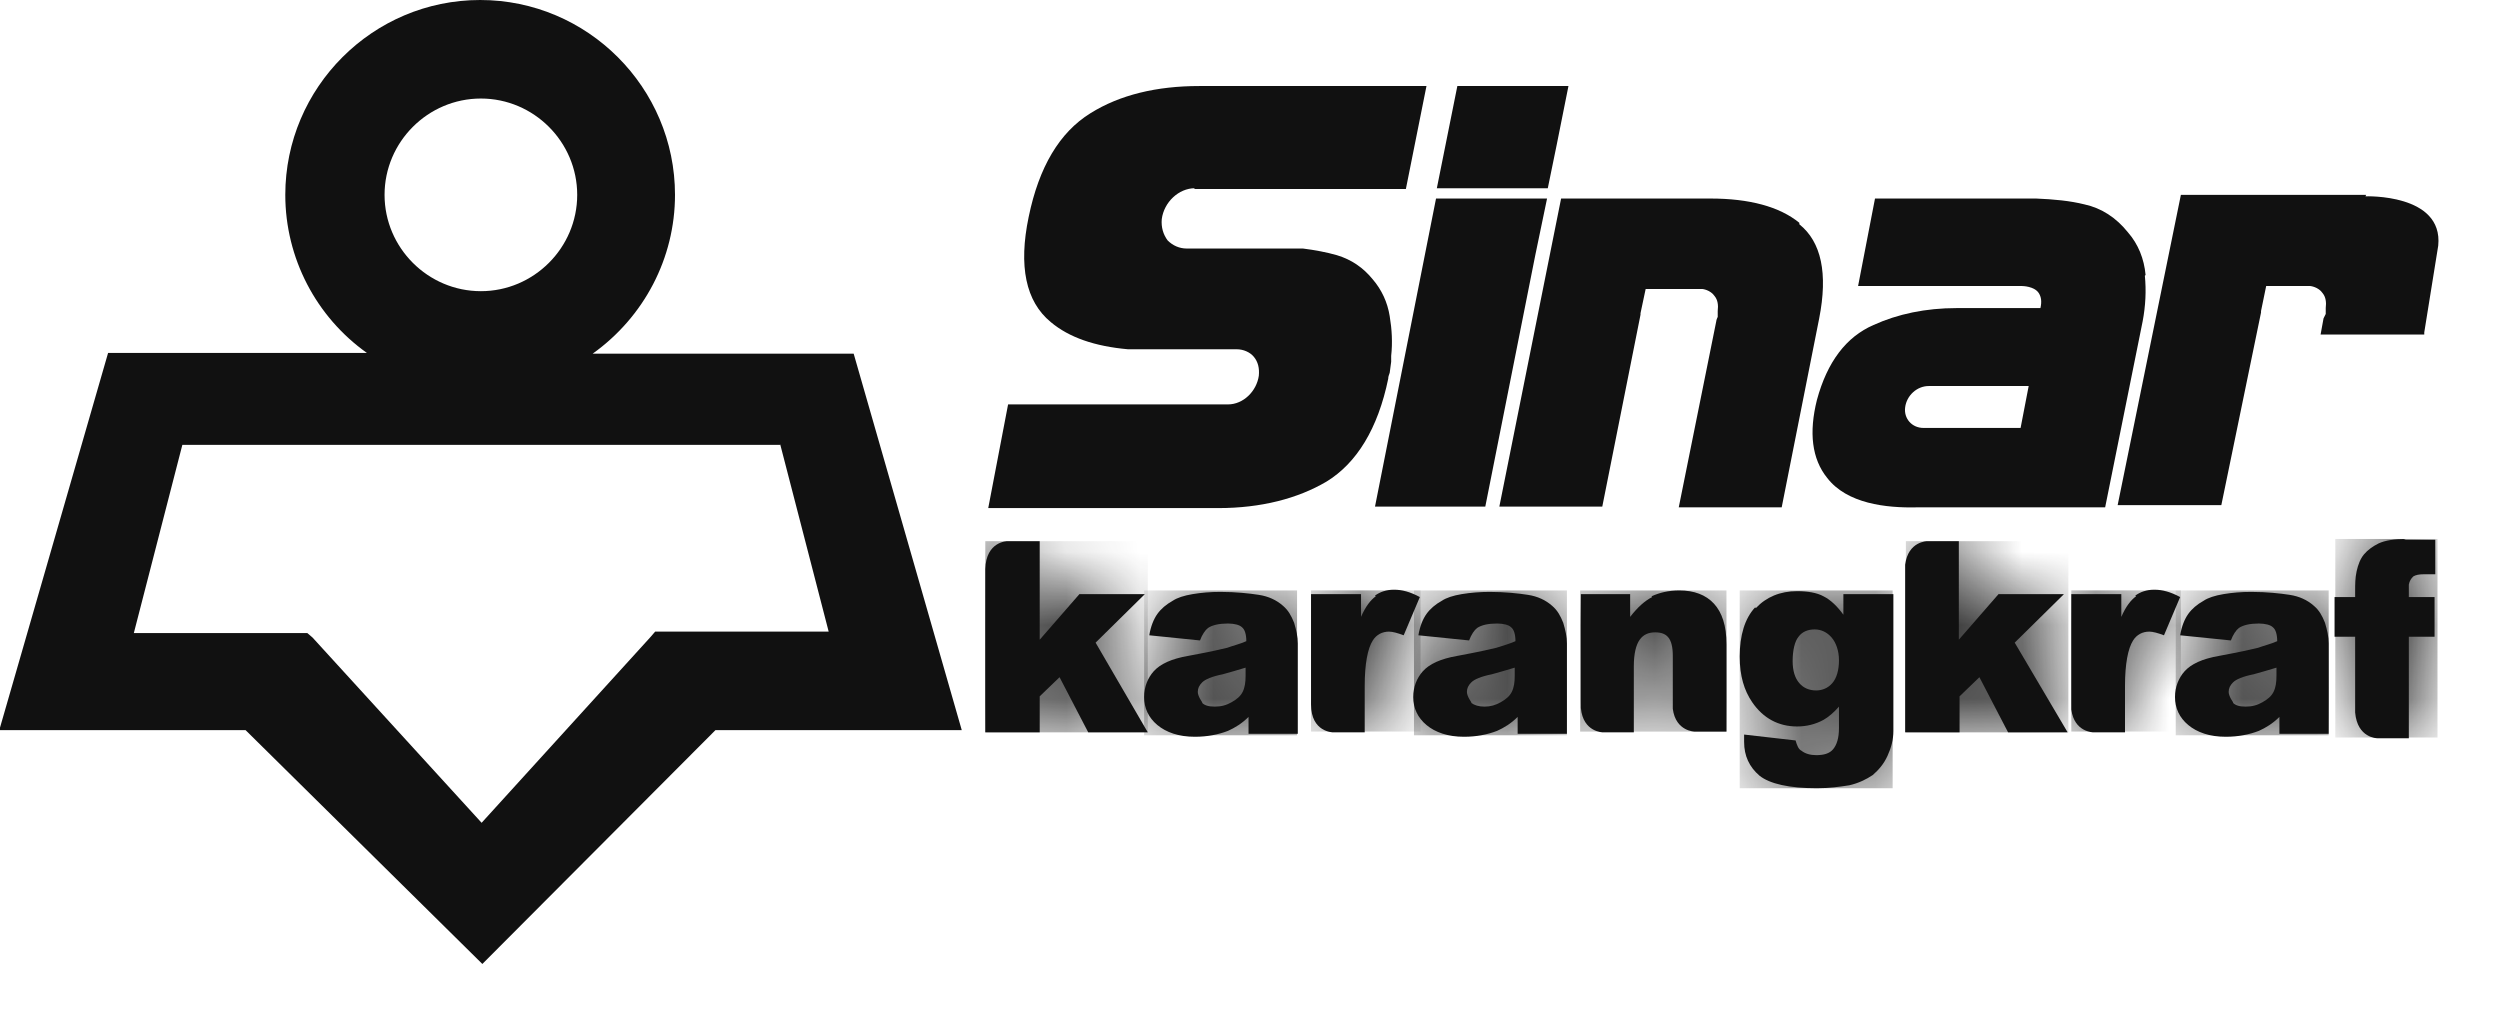 <svg viewBox="0 0 34 14" fill="none" xmlns="http://www.w3.org/2000/svg">
<g clip-path="url(#clip0_977_15623)">
<path d="M19.53 2.7L18.7 6.89H20.2L20.88 3.47L21.04 2.7H19.53Z" fill="#111111"></path>
<path d="M19.82 1.17L19.541 2.56H21.05L21.171 1.97L21.331 1.17H19.82Z" fill="#111111"></path>
<path d="M24.471 3.03C24.201 2.81 23.791 2.7 23.261 2.7H21.231L20.391 6.89H21.791L22.311 4.28V4.26L22.381 3.93H23.151C23.151 3.93 23.261 3.94 23.321 4.03C23.361 4.08 23.371 4.15 23.361 4.23V4.31C23.361 4.31 23.341 4.35 23.341 4.37L22.831 6.9H24.231L24.741 4.33C24.861 3.72 24.771 3.29 24.471 3.05" fill="#111111"></path>
<path d="M16.24 2.57H18.47C18.47 2.57 18.47 2.57 18.49 2.57H19.12L19.4 1.17H16.31C15.73 1.17 15.23 1.29 14.83 1.54C14.41 1.8 14.13 2.27 13.99 2.95C13.85 3.62 13.95 4.1 14.29 4.38C14.54 4.59 14.89 4.71 15.34 4.75H16.82C16.91 4.75 17 4.79 17.05 4.85C17.11 4.92 17.13 5.01 17.12 5.11C17.09 5.32 16.91 5.5 16.7 5.5H14.41C14.41 5.5 14.38 5.5 14.37 5.5H13.71L13.44 6.91H16.57C17.15 6.91 17.65 6.78 18.04 6.55C18.45 6.3 18.74 5.83 18.88 5.15C18.88 5.12 18.89 5.1 18.9 5.07L18.92 4.92C18.92 4.92 18.92 4.86 18.92 4.84C18.94 4.66 18.93 4.48 18.9 4.3C18.87 4.11 18.79 3.94 18.67 3.8C18.54 3.64 18.38 3.53 18.18 3.47C18.04 3.43 17.88 3.4 17.72 3.38H16.14C16.04 3.38 15.95 3.34 15.88 3.27C15.82 3.19 15.79 3.09 15.8 2.98C15.83 2.75 16.03 2.56 16.25 2.56" fill="#111111"></path>
<path d="M29.18 3.74C29.16 3.52 29.08 3.32 28.94 3.16C28.78 2.96 28.58 2.83 28.35 2.78C28.15 2.73 27.93 2.71 27.69 2.7H25.5L25.27 3.89H27.5C27.5 3.89 27.67 3.89 27.73 3.99C27.76 4.04 27.77 4.1 27.75 4.19H26.61C26.19 4.19 25.81 4.27 25.48 4.42C25.11 4.58 24.85 4.92 24.71 5.44C24.6 5.88 24.64 6.24 24.85 6.5C25.12 6.85 25.65 6.91 26.07 6.9H26.09H26.11H28.63L29.14 4.37C29.18 4.16 29.19 3.95 29.17 3.75M27.47 5.82H26.16C26 5.82 25.89 5.69 25.91 5.54C25.93 5.38 26.07 5.25 26.23 5.25H27.59L27.48 5.82H27.47Z" fill="#111111"></path>
<path d="M32.18 2.65H31.64C31.64 2.65 31.57 2.65 31.53 2.65H29.66L28.8 6.87H30.21L30.75 4.25V4.23L30.82 3.89H31.42C31.42 3.89 31.53 3.9 31.59 3.99C31.63 4.04 31.64 4.11 31.63 4.19V4.27C31.63 4.27 31.61 4.31 31.6 4.33L31.56 4.55H32.97V4.52L33.16 3.34C33.23 2.63 32.17 2.67 32.17 2.67" fill="#111111"></path>
<path d="M16.35 9.55C16.35 9.55 16.29 9.47 16.29 9.41C16.29 9.36 16.31 9.32 16.35 9.28C16.39 9.24 16.48 9.2 16.63 9.17C16.74 9.14 16.84 9.11 16.94 9.08V9.19C16.94 9.28 16.93 9.35 16.9 9.41C16.87 9.47 16.82 9.51 16.75 9.55C16.68 9.59 16.61 9.61 16.52 9.61C16.43 9.61 16.38 9.59 16.35 9.56M16.22 8.08C16.1 8.1 16.01 8.13 15.95 8.17C15.86 8.22 15.79 8.28 15.74 8.35C15.69 8.42 15.65 8.52 15.63 8.64L16.32 8.71C16.35 8.63 16.39 8.57 16.43 8.54C16.49 8.5 16.58 8.48 16.7 8.48C16.79 8.48 16.86 8.5 16.89 8.53C16.93 8.56 16.95 8.63 16.95 8.72C16.86 8.76 16.77 8.78 16.69 8.81C16.61 8.83 16.43 8.87 16.16 8.92C15.93 8.96 15.78 9.03 15.69 9.13C15.61 9.22 15.56 9.34 15.56 9.48C15.56 9.63 15.62 9.76 15.74 9.86C15.86 9.96 16.03 10.02 16.25 10.02C16.42 10.02 16.57 9.99 16.7 9.94C16.79 9.9 16.89 9.84 16.98 9.75V9.98H17.65V8.75C17.65 8.66 17.63 8.57 17.6 8.47C17.56 8.37 17.52 8.3 17.45 8.24C17.36 8.16 17.25 8.11 17.12 8.09C16.99 8.07 16.81 8.05 16.6 8.05C16.46 8.05 16.34 8.06 16.22 8.08Z" fill="#111111"></path>
<mask id="mask0_977_15623" style="mask-type:luminance" maskUnits="userSpaceOnUse" x="15" y="8" width="3" height="3">
<path d="M16.35 9.55C16.35 9.55 16.29 9.47 16.29 9.41C16.29 9.36 16.31 9.32 16.35 9.28C16.39 9.24 16.48 9.2 16.63 9.17C16.74 9.14 16.84 9.11 16.94 9.08V9.19C16.94 9.28 16.93 9.35 16.9 9.41C16.87 9.47 16.82 9.51 16.75 9.55C16.68 9.59 16.61 9.61 16.52 9.61C16.43 9.61 16.38 9.59 16.35 9.56M16.22 8.08C16.1 8.1 16.01 8.13 15.95 8.17C15.86 8.22 15.79 8.28 15.74 8.35C15.69 8.42 15.65 8.52 15.63 8.64L16.32 8.71C16.35 8.63 16.39 8.57 16.43 8.54C16.49 8.5 16.58 8.48 16.7 8.48C16.79 8.48 16.86 8.5 16.89 8.53C16.93 8.56 16.95 8.63 16.95 8.72C16.86 8.76 16.77 8.78 16.69 8.81C16.61 8.83 16.43 8.87 16.16 8.92C15.93 8.96 15.78 9.03 15.69 9.13C15.61 9.22 15.56 9.34 15.56 9.48C15.56 9.63 15.62 9.76 15.74 9.86C15.86 9.96 16.03 10.02 16.25 10.02C16.42 10.02 16.57 9.99 16.7 9.94C16.79 9.9 16.89 9.84 16.98 9.75V9.98H17.65V8.75C17.65 8.66 17.63 8.57 17.6 8.47C17.56 8.37 17.52 8.3 17.45 8.24C17.36 8.16 17.25 8.11 17.12 8.09C16.99 8.07 16.81 8.05 16.6 8.05C16.46 8.05 16.34 8.06 16.22 8.08Z" fill="white"></path>
</mask>
<g mask="url(#mask0_977_15623)">
<path d="M17.64 8.03H15.56V10H17.64V8.03Z" fill="#111111"></path>
</g>
<path d="M13.7 7.36C13.7 7.36 13.41 7.36 13.4 7.74V9.96H14.14V9.47L14.41 9.21L14.8 9.96H15.61L14.9 8.74L15.57 8.08H14.68L14.14 8.7V7.36H13.7Z" fill="#111111"></path>
<mask id="mask1_977_15623" style="mask-type:luminance" maskUnits="userSpaceOnUse" x="13" y="7" width="3" height="3">
<path d="M13.7 7.36C13.7 7.36 13.41 7.36 13.4 7.74V9.96H14.14V9.47L14.41 9.21L14.8 9.96H15.61L14.9 8.74L15.57 8.08H14.68L14.14 8.7V7.36H13.7Z" fill="white"></path>
</mask>
<g mask="url(#mask1_977_15623)">
<path d="M15.61 7.36H13.4V9.96H15.61V7.36Z" fill="#111111"></path>
</g>
<path d="M18.71 8.11C18.64 8.16 18.57 8.25 18.51 8.39V8.08H17.83V9.58C17.83 9.96 18.13 9.96 18.13 9.96H18.56V9.33C18.56 9.03 18.6 8.82 18.67 8.71C18.72 8.63 18.8 8.59 18.89 8.59C18.94 8.59 19.01 8.61 19.09 8.64L19.31 8.12C19.18 8.05 19.07 8.02 18.96 8.02C18.85 8.02 18.77 8.05 18.7 8.1" fill="#111111"></path>
<mask id="mask2_977_15623" style="mask-type:luminance" maskUnits="userSpaceOnUse" x="17" y="8" width="3" height="2">
<path d="M18.71 8.11C18.64 8.16 18.57 8.25 18.51 8.39V8.08H17.83V9.58C17.83 9.96 18.13 9.96 18.13 9.96H18.56V9.33C18.56 9.03 18.6 8.82 18.67 8.71C18.72 8.63 18.8 8.59 18.89 8.59C18.94 8.59 19.01 8.61 19.09 8.64L19.31 8.12C19.18 8.05 19.07 8.02 18.96 8.02C18.85 8.02 18.77 8.05 18.7 8.1" fill="white"></path>
</mask>
<g mask="url(#mask2_977_15623)">
<path d="M19.32 8.029H17.83V9.949H19.32V8.029Z" fill="#111111"></path>
</g>
<path d="M22.47 8.12C22.37 8.17 22.27 8.26 22.17 8.39V8.08H21.5V9.63C21.53 9.96 21.8 9.96 21.8 9.96H22.22V9.06C22.22 8.89 22.25 8.77 22.3 8.7C22.35 8.63 22.42 8.6 22.51 8.6C22.59 8.6 22.65 8.62 22.69 8.67C22.73 8.72 22.75 8.8 22.75 8.92V9.64C22.79 9.95 23.05 9.95 23.05 9.95H23.48V8.76C23.48 8.51 23.42 8.33 23.31 8.21C23.2 8.09 23.04 8.03 22.84 8.03C22.69 8.03 22.57 8.06 22.46 8.11" fill="#111111"></path>
<mask id="mask3_977_15623" style="mask-type:luminance" maskUnits="userSpaceOnUse" x="21" y="8" width="3" height="2">
<path d="M22.47 8.12C22.37 8.17 22.27 8.26 22.17 8.39V8.08H21.5V9.63C21.53 9.96 21.8 9.96 21.8 9.96H22.22V9.06C22.22 8.89 22.25 8.77 22.3 8.7C22.35 8.63 22.42 8.6 22.51 8.6C22.59 8.6 22.65 8.62 22.69 8.67C22.73 8.72 22.75 8.8 22.75 8.92V9.64C22.79 9.95 23.05 9.95 23.05 9.95H23.48V8.76C23.48 8.51 23.42 8.33 23.31 8.21C23.2 8.09 23.04 8.03 22.84 8.03C22.69 8.03 22.57 8.06 22.46 8.11" fill="white"></path>
</mask>
<g mask="url(#mask3_977_15623)">
<path d="M23.48 8.03H21.49V9.95H23.48V8.03Z" fill="#111111"></path>
</g>
<path d="M24.47 9.29C24.41 9.22 24.38 9.12 24.38 8.99C24.38 8.84 24.41 8.72 24.46 8.66C24.51 8.59 24.59 8.56 24.68 8.56C24.77 8.56 24.85 8.6 24.91 8.67C24.97 8.74 25.01 8.85 25.01 8.98C25.01 9.11 24.98 9.22 24.92 9.29C24.86 9.36 24.78 9.39 24.7 9.39C24.61 9.39 24.53 9.36 24.47 9.29ZM23.87 8.26C23.73 8.41 23.66 8.64 23.66 8.93C23.66 9.19 23.72 9.39 23.83 9.55C23.98 9.77 24.19 9.88 24.44 9.88C24.57 9.88 24.69 9.85 24.8 9.79C24.87 9.75 24.94 9.69 25.01 9.61V9.9C25.01 10.04 24.98 10.13 24.93 10.19C24.88 10.25 24.8 10.27 24.7 10.27C24.62 10.27 24.55 10.25 24.5 10.21C24.46 10.19 24.44 10.14 24.42 10.07L23.72 9.99C23.72 9.99 23.72 10.06 23.72 10.09C23.72 10.28 23.79 10.43 23.93 10.55C24.07 10.66 24.33 10.72 24.71 10.72C24.88 10.72 25.02 10.7 25.15 10.68C25.28 10.65 25.38 10.6 25.47 10.54C25.55 10.47 25.62 10.39 25.67 10.28C25.72 10.17 25.75 10.06 25.75 9.94V9.86V8.08H25.07V8.36C24.99 8.25 24.9 8.16 24.8 8.11C24.71 8.06 24.58 8.04 24.44 8.04C24.21 8.04 24.02 8.12 23.88 8.27" fill="#111111"></path>
<mask id="mask4_977_15623" style="mask-type:luminance" maskUnits="userSpaceOnUse" x="23" y="8" width="3" height="3">
<path d="M24.47 9.29C24.41 9.22 24.38 9.12 24.38 8.99C24.38 8.84 24.41 8.72 24.46 8.66C24.51 8.59 24.59 8.56 24.68 8.56C24.77 8.56 24.85 8.6 24.91 8.67C24.97 8.74 25.01 8.85 25.01 8.98C25.01 9.11 24.98 9.22 24.92 9.29C24.86 9.36 24.78 9.39 24.7 9.39C24.61 9.39 24.53 9.36 24.47 9.29ZM23.87 8.26C23.73 8.41 23.66 8.64 23.66 8.93C23.66 9.19 23.72 9.39 23.83 9.55C23.98 9.77 24.19 9.88 24.44 9.88C24.57 9.88 24.69 9.85 24.8 9.79C24.87 9.75 24.94 9.69 25.01 9.61V9.9C25.01 10.04 24.98 10.13 24.93 10.19C24.88 10.25 24.8 10.27 24.7 10.27C24.62 10.27 24.55 10.25 24.5 10.21C24.46 10.19 24.44 10.14 24.42 10.07L23.72 9.99C23.72 9.99 23.72 10.06 23.72 10.09C23.72 10.28 23.79 10.43 23.93 10.55C24.07 10.66 24.33 10.72 24.71 10.72C24.88 10.72 25.02 10.7 25.15 10.68C25.28 10.65 25.38 10.6 25.47 10.54C25.55 10.47 25.62 10.39 25.67 10.28C25.72 10.17 25.75 10.06 25.75 9.94V9.86V8.08H25.07V8.36C24.99 8.25 24.9 8.16 24.8 8.11C24.71 8.06 24.58 8.04 24.44 8.04C24.21 8.04 24.02 8.12 23.88 8.27" fill="white"></path>
</mask>
<g mask="url(#mask4_977_15623)">
<path d="M25.74 8.03H23.66V10.72H25.74V8.03Z" fill="#111111"></path>
</g>
<path d="M26.21 7.36C26.21 7.36 25.95 7.36 25.91 7.68V9.96H26.65V9.47L26.92 9.21L27.31 9.96H28.12L27.4 8.74L28.07 8.08H27.18L26.64 8.7V7.36H26.2H26.21Z" fill="#111111"></path>
<mask id="mask5_977_15623" style="mask-type:luminance" maskUnits="userSpaceOnUse" x="25" y="7" width="4" height="3">
<path d="M26.21 7.36C26.21 7.36 25.95 7.36 25.91 7.68V9.96H26.65V9.47L26.92 9.21L27.31 9.96H28.12L27.4 8.74L28.07 8.08H27.18L26.64 8.7V7.36H26.2H26.21Z" fill="white"></path>
</mask>
<g mask="url(#mask5_977_15623)">
<path d="M28.13 7.36H25.92V9.96H28.13V7.36Z" fill="#111111"></path>
</g>
<path d="M29.05 8.11C28.98 8.16 28.91 8.25 28.85 8.39V8.08H28.17V9.65C28.21 9.96 28.47 9.96 28.47 9.96H28.9V9.33C28.9 9.03 28.94 8.82 29.01 8.71C29.06 8.63 29.14 8.59 29.23 8.59C29.28 8.59 29.35 8.61 29.43 8.64L29.65 8.12C29.52 8.05 29.41 8.02 29.3 8.02C29.19 8.02 29.11 8.05 29.04 8.1" fill="#111111"></path>
<mask id="mask6_977_15623" style="mask-type:luminance" maskUnits="userSpaceOnUse" x="28" y="8" width="2" height="2">
<path d="M29.05 8.11C28.98 8.16 28.91 8.25 28.85 8.39V8.08H28.17V9.65C28.21 9.96 28.47 9.96 28.47 9.96H28.9V9.33C28.9 9.03 28.94 8.82 29.01 8.71C29.06 8.63 29.14 8.59 29.23 8.59C29.28 8.59 29.35 8.61 29.43 8.64L29.65 8.12C29.52 8.05 29.41 8.02 29.3 8.02C29.19 8.02 29.11 8.05 29.04 8.1" fill="white"></path>
</mask>
<g mask="url(#mask6_977_15623)">
<path d="M29.66 8.029H28.17V9.949H29.66V8.029Z" fill="#111111"></path>
</g>
<path d="M30.37 9.55C30.37 9.55 30.31 9.47 30.31 9.41C30.31 9.36 30.33 9.32 30.37 9.28C30.41 9.24 30.5 9.2 30.65 9.17C30.76 9.14 30.86 9.11 30.96 9.08V9.19C30.96 9.28 30.95 9.35 30.92 9.41C30.89 9.47 30.84 9.51 30.77 9.55C30.7 9.59 30.63 9.61 30.54 9.61C30.45 9.61 30.4 9.59 30.37 9.56M30.24 8.08C30.12 8.1 30.03 8.13 29.97 8.17C29.88 8.22 29.81 8.28 29.76 8.35C29.71 8.42 29.67 8.52 29.65 8.64L30.34 8.71C30.37 8.63 30.41 8.57 30.45 8.54C30.51 8.5 30.6 8.48 30.72 8.48C30.81 8.48 30.88 8.5 30.91 8.53C30.95 8.56 30.97 8.63 30.97 8.72C30.88 8.76 30.79 8.78 30.71 8.81C30.63 8.83 30.45 8.87 30.18 8.92C29.95 8.96 29.8 9.03 29.71 9.13C29.63 9.22 29.58 9.34 29.58 9.48C29.58 9.63 29.64 9.76 29.76 9.86C29.88 9.96 30.05 10.02 30.27 10.02C30.44 10.02 30.59 9.99 30.72 9.94C30.81 9.9 30.91 9.84 31 9.75V9.98H31.67V8.75C31.67 8.66 31.65 8.57 31.62 8.47C31.58 8.37 31.54 8.3 31.47 8.24C31.38 8.16 31.27 8.11 31.14 8.09C31.01 8.07 30.83 8.05 30.62 8.05C30.48 8.05 30.36 8.06 30.24 8.08Z" fill="#111111"></path>
<mask id="mask7_977_15623" style="mask-type:luminance" maskUnits="userSpaceOnUse" x="29" y="8" width="3" height="3">
<path d="M30.37 9.55C30.37 9.55 30.31 9.47 30.31 9.41C30.31 9.36 30.33 9.32 30.37 9.28C30.41 9.24 30.5 9.2 30.65 9.17C30.76 9.14 30.86 9.11 30.96 9.08V9.19C30.96 9.28 30.95 9.35 30.92 9.41C30.89 9.47 30.84 9.51 30.77 9.55C30.7 9.59 30.63 9.61 30.54 9.61C30.45 9.61 30.4 9.59 30.37 9.56M30.24 8.08C30.12 8.1 30.03 8.13 29.97 8.17C29.88 8.22 29.81 8.28 29.76 8.35C29.71 8.42 29.67 8.52 29.65 8.64L30.34 8.71C30.37 8.63 30.41 8.57 30.45 8.54C30.51 8.5 30.6 8.48 30.72 8.48C30.81 8.48 30.88 8.5 30.91 8.53C30.95 8.56 30.97 8.63 30.97 8.72C30.88 8.76 30.79 8.78 30.71 8.81C30.63 8.83 30.45 8.87 30.18 8.92C29.95 8.96 29.8 9.03 29.71 9.13C29.63 9.22 29.58 9.34 29.58 9.48C29.58 9.63 29.64 9.76 29.76 9.86C29.88 9.96 30.05 10.02 30.27 10.02C30.44 10.02 30.59 9.99 30.72 9.94C30.81 9.9 30.91 9.84 31 9.75V9.98H31.67V8.75C31.67 8.66 31.65 8.57 31.62 8.47C31.58 8.37 31.54 8.3 31.47 8.24C31.38 8.16 31.27 8.11 31.14 8.09C31.01 8.07 30.83 8.05 30.62 8.05C30.48 8.05 30.36 8.06 30.24 8.08Z" fill="white"></path>
</mask>
<g mask="url(#mask7_977_15623)">
<path d="M31.67 8.03H29.59V10H31.67V8.03Z" fill="#111111"></path>
</g>
<path d="M20.01 9.55C20.01 9.55 19.95 9.47 19.95 9.41C19.95 9.36 19.97 9.32 20.01 9.28C20.05 9.24 20.14 9.2 20.29 9.17C20.4 9.14 20.5 9.11 20.6 9.08V9.19C20.6 9.28 20.59 9.35 20.56 9.41C20.53 9.47 20.48 9.51 20.41 9.55C20.34 9.59 20.27 9.61 20.19 9.61C20.11 9.61 20.05 9.59 20.01 9.56M19.88 8.08C19.76 8.1 19.67 8.13 19.61 8.17C19.52 8.22 19.45 8.28 19.4 8.35C19.35 8.42 19.31 8.52 19.29 8.64L19.98 8.71C20.01 8.63 20.05 8.57 20.09 8.54C20.15 8.5 20.24 8.48 20.36 8.48C20.45 8.48 20.52 8.5 20.55 8.53C20.59 8.56 20.61 8.63 20.61 8.72C20.52 8.76 20.44 8.78 20.35 8.81C20.27 8.83 20.09 8.87 19.82 8.92C19.59 8.96 19.44 9.03 19.35 9.13C19.27 9.22 19.22 9.34 19.22 9.48C19.22 9.63 19.28 9.76 19.4 9.86C19.52 9.96 19.69 10.02 19.91 10.02C20.08 10.02 20.23 9.99 20.36 9.94C20.45 9.9 20.55 9.84 20.64 9.75V9.98H21.31V8.75C21.31 8.66 21.29 8.57 21.26 8.47C21.22 8.37 21.18 8.3 21.11 8.24C21.02 8.16 20.91 8.11 20.78 8.09C20.65 8.07 20.47 8.05 20.26 8.05C20.13 8.05 20 8.06 19.88 8.08Z" fill="#111111"></path>
<mask id="mask8_977_15623" style="mask-type:luminance" maskUnits="userSpaceOnUse" x="19" y="8" width="3" height="3">
<path d="M20.01 9.55C20.01 9.55 19.95 9.47 19.95 9.41C19.95 9.36 19.97 9.32 20.01 9.28C20.05 9.24 20.14 9.2 20.29 9.17C20.4 9.14 20.5 9.11 20.6 9.08V9.19C20.6 9.28 20.59 9.35 20.56 9.41C20.53 9.47 20.48 9.51 20.41 9.55C20.34 9.59 20.27 9.61 20.19 9.61C20.11 9.61 20.05 9.59 20.01 9.56M19.88 8.08C19.76 8.1 19.67 8.13 19.61 8.17C19.52 8.22 19.45 8.28 19.4 8.35C19.35 8.42 19.31 8.52 19.29 8.64L19.98 8.71C20.01 8.63 20.05 8.57 20.09 8.54C20.15 8.5 20.24 8.48 20.36 8.48C20.45 8.48 20.52 8.5 20.55 8.53C20.59 8.56 20.61 8.63 20.61 8.72C20.52 8.76 20.44 8.78 20.35 8.81C20.27 8.83 20.09 8.87 19.82 8.92C19.59 8.96 19.44 9.03 19.35 9.13C19.27 9.22 19.22 9.34 19.22 9.48C19.22 9.63 19.28 9.76 19.4 9.86C19.52 9.96 19.69 10.02 19.91 10.02C20.08 10.02 20.23 9.99 20.36 9.94C20.45 9.9 20.55 9.84 20.64 9.75V9.98H21.31V8.75C21.31 8.66 21.29 8.57 21.26 8.47C21.22 8.37 21.18 8.3 21.11 8.24C21.02 8.16 20.91 8.11 20.78 8.09C20.65 8.07 20.47 8.05 20.26 8.05C20.13 8.05 20 8.06 19.88 8.08Z" fill="white"></path>
</mask>
<g mask="url(#mask8_977_15623)">
<path d="M21.31 8.03H19.23V10H21.31V8.03Z" fill="#111111"></path>
</g>
<path d="M32.72 7.33C32.56 7.33 32.44 7.35 32.35 7.39C32.27 7.43 32.2 7.48 32.15 7.54C32.1 7.6 32.07 7.68 32.05 7.77C32.03 7.86 32.03 7.95 32.03 8.03V8.12H31.75V8.66H32.03V9.69C32.06 10.04 32.33 10.04 32.33 10.04H32.76V8.66H33.11V8.12H32.76C32.76 8.03 32.76 7.98 32.76 7.95C32.77 7.9 32.79 7.87 32.82 7.84C32.85 7.82 32.9 7.81 32.96 7.81H33.12V7.34H32.69L32.72 7.33Z" fill="#111111"></path>
<mask id="mask9_977_15623" style="mask-type:luminance" maskUnits="userSpaceOnUse" x="31" y="7" width="3" height="4">
<path d="M32.72 7.33C32.56 7.33 32.44 7.35 32.35 7.39C32.27 7.43 32.2 7.48 32.15 7.54C32.1 7.6 32.07 7.68 32.05 7.77C32.03 7.86 32.03 7.95 32.03 8.03V8.12H31.75V8.66H32.03V9.69C32.06 10.04 32.33 10.04 32.33 10.04H32.76V8.66H33.11V8.12H32.76C32.76 8.03 32.76 7.98 32.76 7.95C32.77 7.9 32.79 7.87 32.82 7.84C32.85 7.82 32.9 7.81 32.96 7.81H33.12V7.34H32.69L32.72 7.33Z" fill="white"></path>
</mask>
<g mask="url(#mask9_977_15623)">
<path d="M33.15 7.33H31.76V10.03H33.15V7.33Z" fill="#111111"></path>
</g>
<path d="M11.61 4.81H8.06C8.76 4.31 9.18 3.51 9.18 2.65C9.18 1.19 7.99 0 6.53 0C5.07 0 3.88 1.19 3.88 2.65C3.88 3.51 4.3 4.31 4.99 4.8H1.64H1.58H1.47L-0.01 9.93H1.83H3.34L6.56 13.11L9.73 9.93H13.08L11.61 4.81ZM6.54 1.34C7.26 1.34 7.85 1.93 7.85 2.65C7.85 3.37 7.26 3.96 6.54 3.96C5.82 3.96 5.23 3.37 5.23 2.65C5.23 1.93 5.82 1.34 6.54 1.34ZM10.61 6.04L11.27 8.59H8.91L8.85 8.66L6.55 11.19L4.25 8.67L4.18 8.61H1.82L2.48 6.05H10.61V6.04Z" fill="#111111"></path>
</g>
<defs>
<clipPath id="clip0_977_15623">
<rect width="33.17" height="13.11" fill="white"></rect>
</clipPath>
</defs>
</svg>

